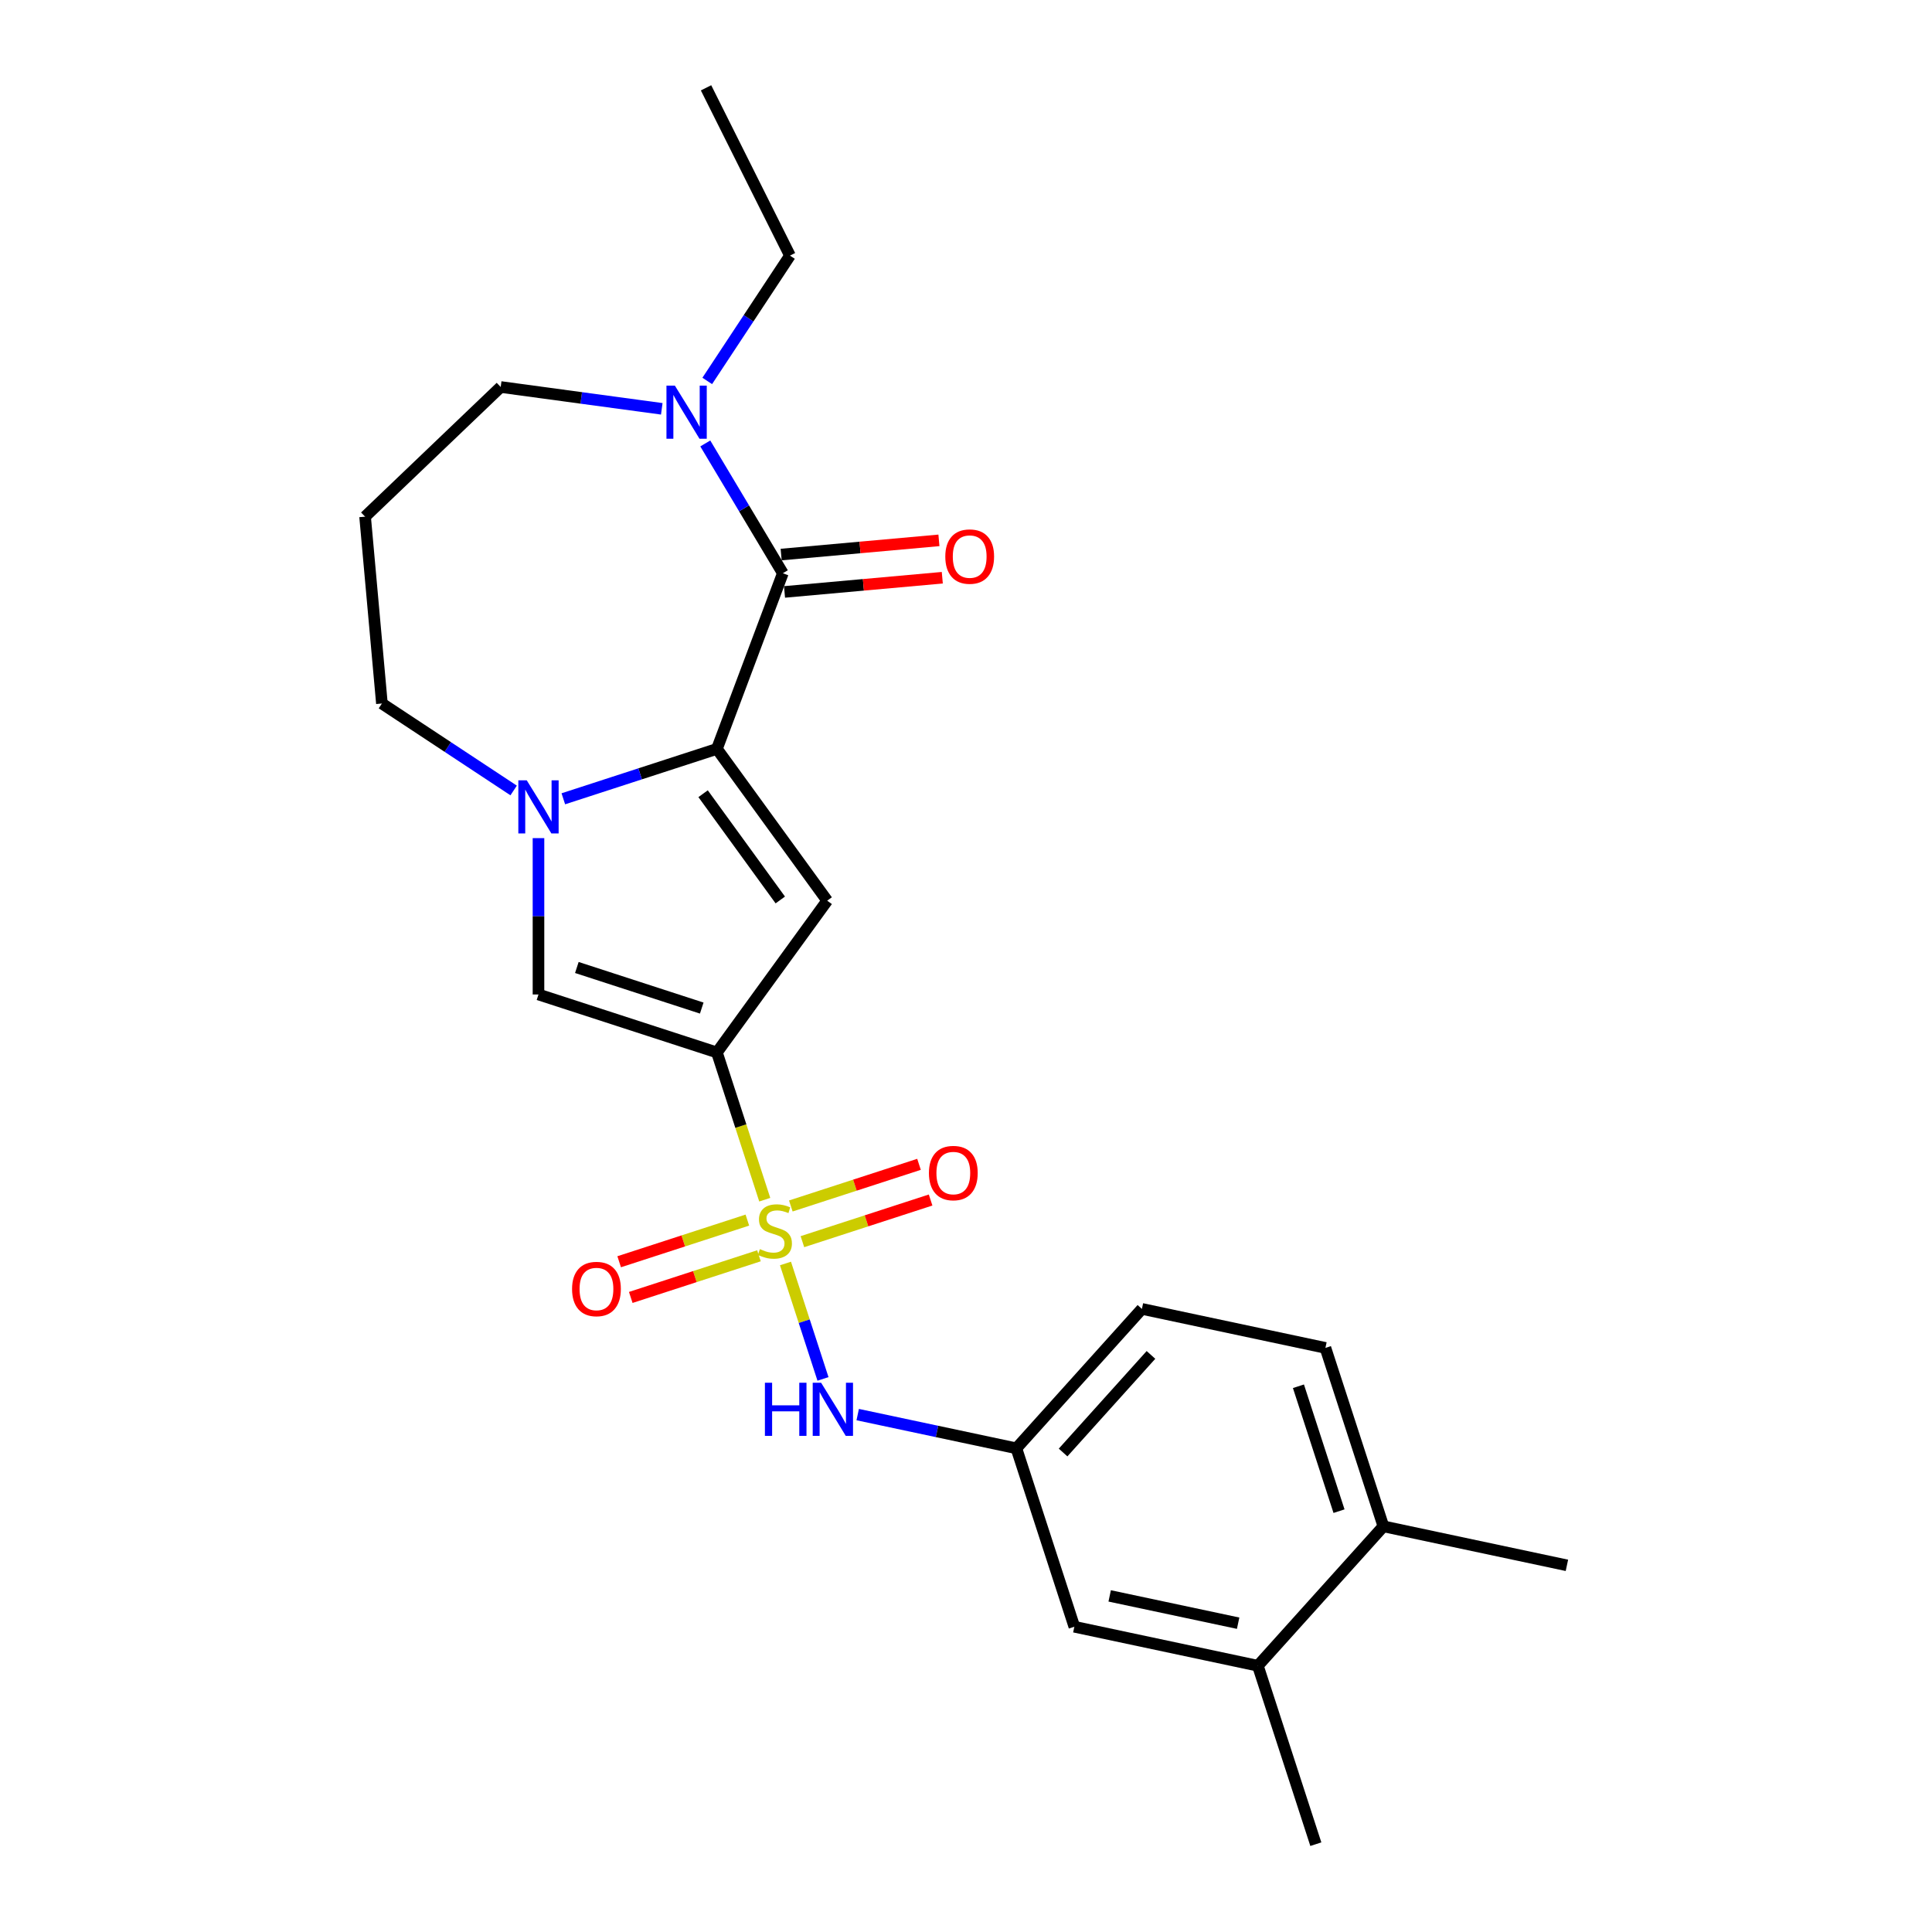 <?xml version='1.0' encoding='iso-8859-1'?>
<svg version='1.1' baseProfile='full'
              xmlns='http://www.w3.org/2000/svg'
                      xmlns:rdkit='http://www.rdkit.org/xml'
                      xmlns:xlink='http://www.w3.org/1999/xlink'
                  xml:space='preserve'
width='1000px' height='1000px' viewBox='0 0 1000 1000'>
<!-- END OF HEADER -->
<rect style='opacity:1.0;fill:#FFFFFF;stroke:none' width='1000' height='1000' x='0' y='0'> </rect>
<path class='bond-0' d='M 395.837,620.963 L 383.455,582.856' style='fill:none;fill-rule:evenodd;stroke:#CCCC00;stroke-width:6px;stroke-linecap:butt;stroke-linejoin:miter;stroke-opacity:1' />
<path class='bond-0' d='M 383.455,582.856 L 371.073,544.748' style='fill:none;fill-rule:evenodd;stroke:#000000;stroke-width:6px;stroke-linecap:butt;stroke-linejoin:miter;stroke-opacity:1' />
<path class='bond-7' d='M 406.564,653.98 L 416.27,683.851' style='fill:none;fill-rule:evenodd;stroke:#CCCC00;stroke-width:6px;stroke-linecap:butt;stroke-linejoin:miter;stroke-opacity:1' />
<path class='bond-7' d='M 416.27,683.851 L 425.976,713.723' style='fill:none;fill-rule:evenodd;stroke:#0000FF;stroke-width:6px;stroke-linecap:butt;stroke-linejoin:miter;stroke-opacity:1' />
<path class='bond-8' d='M 386.835,631.521 L 353.658,642.301' style='fill:none;fill-rule:evenodd;stroke:#CCCC00;stroke-width:6px;stroke-linecap:butt;stroke-linejoin:miter;stroke-opacity:1' />
<path class='bond-8' d='M 353.658,642.301 L 320.481,653.08' style='fill:none;fill-rule:evenodd;stroke:#FF0000;stroke-width:6px;stroke-linecap:butt;stroke-linejoin:miter;stroke-opacity:1' />
<path class='bond-8' d='M 392.836,649.992 L 359.66,660.771' style='fill:none;fill-rule:evenodd;stroke:#CCCC00;stroke-width:6px;stroke-linecap:butt;stroke-linejoin:miter;stroke-opacity:1' />
<path class='bond-8' d='M 359.66,660.771 L 326.483,671.551' style='fill:none;fill-rule:evenodd;stroke:#FF0000;stroke-width:6px;stroke-linecap:butt;stroke-linejoin:miter;stroke-opacity:1' />
<path class='bond-9' d='M 415.326,642.684 L 448.503,631.904' style='fill:none;fill-rule:evenodd;stroke:#CCCC00;stroke-width:6px;stroke-linecap:butt;stroke-linejoin:miter;stroke-opacity:1' />
<path class='bond-9' d='M 448.503,631.904 L 481.68,621.125' style='fill:none;fill-rule:evenodd;stroke:#FF0000;stroke-width:6px;stroke-linecap:butt;stroke-linejoin:miter;stroke-opacity:1' />
<path class='bond-9' d='M 409.325,624.213 L 442.502,613.434' style='fill:none;fill-rule:evenodd;stroke:#CCCC00;stroke-width:6px;stroke-linecap:butt;stroke-linejoin:miter;stroke-opacity:1' />
<path class='bond-9' d='M 442.502,613.434 L 475.678,602.654' style='fill:none;fill-rule:evenodd;stroke:#FF0000;stroke-width:6px;stroke-linecap:butt;stroke-linejoin:miter;stroke-opacity:1' />
<path class='bond-2' d='M 371.073,544.748 L 428.151,466.187' style='fill:none;fill-rule:evenodd;stroke:#000000;stroke-width:6px;stroke-linecap:butt;stroke-linejoin:miter;stroke-opacity:1' />
<path class='bond-5' d='M 371.073,544.748 L 278.718,514.74' style='fill:none;fill-rule:evenodd;stroke:#000000;stroke-width:6px;stroke-linecap:butt;stroke-linejoin:miter;stroke-opacity:1' />
<path class='bond-5' d='M 363.221,521.776 L 298.573,500.77' style='fill:none;fill-rule:evenodd;stroke:#000000;stroke-width:6px;stroke-linecap:butt;stroke-linejoin:miter;stroke-opacity:1' />
<path class='bond-1' d='M 371.073,387.625 L 428.151,466.187' style='fill:none;fill-rule:evenodd;stroke:#000000;stroke-width:6px;stroke-linecap:butt;stroke-linejoin:miter;stroke-opacity:1' />
<path class='bond-1' d='M 363.922,410.825 L 403.877,465.818' style='fill:none;fill-rule:evenodd;stroke:#000000;stroke-width:6px;stroke-linecap:butt;stroke-linejoin:miter;stroke-opacity:1' />
<path class='bond-4' d='M 371.073,387.625 L 405.194,296.71' style='fill:none;fill-rule:evenodd;stroke:#000000;stroke-width:6px;stroke-linecap:butt;stroke-linejoin:miter;stroke-opacity:1' />
<path class='bond-24' d='M 371.073,387.625 L 331.324,400.54' style='fill:none;fill-rule:evenodd;stroke:#000000;stroke-width:6px;stroke-linecap:butt;stroke-linejoin:miter;stroke-opacity:1' />
<path class='bond-24' d='M 331.324,400.54 L 291.575,413.455' style='fill:none;fill-rule:evenodd;stroke:#0000FF;stroke-width:6px;stroke-linecap:butt;stroke-linejoin:miter;stroke-opacity:1' />
<path class='bond-3' d='M 278.718,433.811 L 278.718,474.276' style='fill:none;fill-rule:evenodd;stroke:#0000FF;stroke-width:6px;stroke-linecap:butt;stroke-linejoin:miter;stroke-opacity:1' />
<path class='bond-3' d='M 278.718,474.276 L 278.718,514.74' style='fill:none;fill-rule:evenodd;stroke:#000000;stroke-width:6px;stroke-linecap:butt;stroke-linejoin:miter;stroke-opacity:1' />
<path class='bond-16' d='M 265.861,409.146 L 231.768,386.641' style='fill:none;fill-rule:evenodd;stroke:#0000FF;stroke-width:6px;stroke-linecap:butt;stroke-linejoin:miter;stroke-opacity:1' />
<path class='bond-16' d='M 231.768,386.641 L 197.675,364.137' style='fill:none;fill-rule:evenodd;stroke:#000000;stroke-width:6px;stroke-linecap:butt;stroke-linejoin:miter;stroke-opacity:1' />
<path class='bond-6' d='M 405.194,296.71 L 385.124,263.118' style='fill:none;fill-rule:evenodd;stroke:#000000;stroke-width:6px;stroke-linecap:butt;stroke-linejoin:miter;stroke-opacity:1' />
<path class='bond-6' d='M 385.124,263.118 L 365.054,229.526' style='fill:none;fill-rule:evenodd;stroke:#0000FF;stroke-width:6px;stroke-linecap:butt;stroke-linejoin:miter;stroke-opacity:1' />
<path class='bond-11' d='M 406.064,306.381 L 446.897,302.707' style='fill:none;fill-rule:evenodd;stroke:#000000;stroke-width:6px;stroke-linecap:butt;stroke-linejoin:miter;stroke-opacity:1' />
<path class='bond-11' d='M 446.897,302.707 L 487.729,299.032' style='fill:none;fill-rule:evenodd;stroke:#FF0000;stroke-width:6px;stroke-linecap:butt;stroke-linejoin:miter;stroke-opacity:1' />
<path class='bond-11' d='M 404.323,287.038 L 445.156,283.363' style='fill:none;fill-rule:evenodd;stroke:#000000;stroke-width:6px;stroke-linecap:butt;stroke-linejoin:miter;stroke-opacity:1' />
<path class='bond-11' d='M 445.156,283.363 L 485.988,279.688' style='fill:none;fill-rule:evenodd;stroke:#FF0000;stroke-width:6px;stroke-linecap:butt;stroke-linejoin:miter;stroke-opacity:1' />
<path class='bond-20' d='M 366.067,197.17 L 387.475,164.738' style='fill:none;fill-rule:evenodd;stroke:#0000FF;stroke-width:6px;stroke-linecap:butt;stroke-linejoin:miter;stroke-opacity:1' />
<path class='bond-20' d='M 387.475,164.738 L 408.884,132.305' style='fill:none;fill-rule:evenodd;stroke:#000000;stroke-width:6px;stroke-linecap:butt;stroke-linejoin:miter;stroke-opacity:1' />
<path class='bond-26' d='M 342.531,211.607 L 300.845,205.96' style='fill:none;fill-rule:evenodd;stroke:#0000FF;stroke-width:6px;stroke-linecap:butt;stroke-linejoin:miter;stroke-opacity:1' />
<path class='bond-26' d='M 300.845,205.96 L 259.159,200.313' style='fill:none;fill-rule:evenodd;stroke:#000000;stroke-width:6px;stroke-linecap:butt;stroke-linejoin:miter;stroke-opacity:1' />
<path class='bond-12' d='M 443.945,732.19 L 485.01,740.918' style='fill:none;fill-rule:evenodd;stroke:#0000FF;stroke-width:6px;stroke-linecap:butt;stroke-linejoin:miter;stroke-opacity:1' />
<path class='bond-12' d='M 485.01,740.918 L 526.074,749.647' style='fill:none;fill-rule:evenodd;stroke:#000000;stroke-width:6px;stroke-linecap:butt;stroke-linejoin:miter;stroke-opacity:1' />
<path class='bond-10' d='M 651.067,862.191 L 556.081,842.001' style='fill:none;fill-rule:evenodd;stroke:#000000;stroke-width:6px;stroke-linecap:butt;stroke-linejoin:miter;stroke-opacity:1' />
<path class='bond-10' d='M 640.857,840.165 L 574.367,826.033' style='fill:none;fill-rule:evenodd;stroke:#000000;stroke-width:6px;stroke-linecap:butt;stroke-linejoin:miter;stroke-opacity:1' />
<path class='bond-21' d='M 651.067,862.191 L 681.075,954.545' style='fill:none;fill-rule:evenodd;stroke:#000000;stroke-width:6px;stroke-linecap:butt;stroke-linejoin:miter;stroke-opacity:1' />
<path class='bond-25' d='M 651.067,862.191 L 716.044,790.026' style='fill:none;fill-rule:evenodd;stroke:#000000;stroke-width:6px;stroke-linecap:butt;stroke-linejoin:miter;stroke-opacity:1' />
<path class='bond-13' d='M 526.074,749.647 L 556.081,842.001' style='fill:none;fill-rule:evenodd;stroke:#000000;stroke-width:6px;stroke-linecap:butt;stroke-linejoin:miter;stroke-opacity:1' />
<path class='bond-18' d='M 526.074,749.647 L 591.051,677.482' style='fill:none;fill-rule:evenodd;stroke:#000000;stroke-width:6px;stroke-linecap:butt;stroke-linejoin:miter;stroke-opacity:1' />
<path class='bond-18' d='M 550.253,751.817 L 595.737,701.302' style='fill:none;fill-rule:evenodd;stroke:#000000;stroke-width:6px;stroke-linecap:butt;stroke-linejoin:miter;stroke-opacity:1' />
<path class='bond-14' d='M 716.044,790.026 L 686.036,697.672' style='fill:none;fill-rule:evenodd;stroke:#000000;stroke-width:6px;stroke-linecap:butt;stroke-linejoin:miter;stroke-opacity:1' />
<path class='bond-14' d='M 693.072,782.175 L 672.067,717.526' style='fill:none;fill-rule:evenodd;stroke:#000000;stroke-width:6px;stroke-linecap:butt;stroke-linejoin:miter;stroke-opacity:1' />
<path class='bond-22' d='M 716.044,790.026 L 811.029,810.216' style='fill:none;fill-rule:evenodd;stroke:#000000;stroke-width:6px;stroke-linecap:butt;stroke-linejoin:miter;stroke-opacity:1' />
<path class='bond-15' d='M 686.036,697.672 L 591.051,677.482' style='fill:none;fill-rule:evenodd;stroke:#000000;stroke-width:6px;stroke-linecap:butt;stroke-linejoin:miter;stroke-opacity:1' />
<path class='bond-17' d='M 197.675,364.137 L 188.971,267.42' style='fill:none;fill-rule:evenodd;stroke:#000000;stroke-width:6px;stroke-linecap:butt;stroke-linejoin:miter;stroke-opacity:1' />
<path class='bond-19' d='M 188.971,267.42 L 259.159,200.313' style='fill:none;fill-rule:evenodd;stroke:#000000;stroke-width:6px;stroke-linecap:butt;stroke-linejoin:miter;stroke-opacity:1' />
<path class='bond-23' d='M 408.884,132.305 L 365.446,45.455' style='fill:none;fill-rule:evenodd;stroke:#000000;stroke-width:6px;stroke-linecap:butt;stroke-linejoin:miter;stroke-opacity:1' />
<path  class='atom-0' d='M 393.312 646.541
Q 393.623 646.658, 394.905 647.202
Q 396.186 647.745, 397.585 648.095
Q 399.022 648.406, 400.42 648.406
Q 403.023 648.406, 404.538 647.163
Q 406.053 645.881, 406.053 643.667
Q 406.053 642.152, 405.276 641.22
Q 404.538 640.288, 403.372 639.783
Q 402.207 639.278, 400.265 638.695
Q 397.818 637.957, 396.342 637.258
Q 394.905 636.559, 393.856 635.083
Q 392.846 633.607, 392.846 631.121
Q 392.846 627.664, 395.177 625.527
Q 397.546 623.391, 402.207 623.391
Q 405.392 623.391, 409.005 624.906
L 408.111 627.897
Q 404.81 626.537, 402.324 626.537
Q 399.643 626.537, 398.167 627.664
Q 396.691 628.751, 396.73 630.655
Q 396.73 632.131, 397.468 633.024
Q 398.245 633.917, 399.333 634.422
Q 400.459 634.927, 402.324 635.51
Q 404.81 636.287, 406.286 637.064
Q 407.762 637.84, 408.81 639.433
Q 409.898 640.987, 409.898 643.667
Q 409.898 647.474, 407.334 649.532
Q 404.81 651.552, 400.576 651.552
Q 398.129 651.552, 396.264 651.008
Q 394.439 650.503, 392.263 649.61
L 393.312 646.541
' fill='#CCCC00'/>
<path  class='atom-4' d='M 272.639 403.882
L 281.651 418.449
Q 282.544 419.886, 283.982 422.488
Q 285.419 425.091, 285.496 425.246
L 285.496 403.882
L 289.148 403.882
L 289.148 431.383
L 285.38 431.383
L 275.708 415.458
Q 274.582 413.593, 273.377 411.457
Q 272.212 409.32, 271.863 408.66
L 271.863 431.383
L 268.289 431.383
L 268.289 403.882
L 272.639 403.882
' fill='#0000FF'/>
<path  class='atom-7' d='M 349.309 199.598
L 358.32 214.164
Q 359.214 215.601, 360.651 218.204
Q 362.088 220.806, 362.166 220.961
L 362.166 199.598
L 365.817 199.598
L 365.817 227.099
L 362.049 227.099
L 352.377 211.173
Q 351.251 209.309, 350.047 207.172
Q 348.881 205.036, 348.532 204.376
L 348.532 227.099
L 344.958 227.099
L 344.958 199.598
L 349.309 199.598
' fill='#0000FF'/>
<path  class='atom-8' d='M 395.916 715.707
L 399.645 715.707
L 399.645 727.398
L 413.706 727.398
L 413.706 715.707
L 417.435 715.707
L 417.435 743.207
L 413.706 743.207
L 413.706 730.506
L 399.645 730.506
L 399.645 743.207
L 395.916 743.207
L 395.916 715.707
' fill='#0000FF'/>
<path  class='atom-8' d='M 425.01 715.707
L 434.021 730.273
Q 434.914 731.71, 436.352 734.312
Q 437.789 736.915, 437.867 737.07
L 437.867 715.707
L 441.518 715.707
L 441.518 743.207
L 437.75 743.207
L 428.078 727.282
Q 426.952 725.417, 425.748 723.281
Q 424.582 721.145, 424.233 720.484
L 424.233 743.207
L 420.659 743.207
L 420.659 715.707
L 425.01 715.707
' fill='#0000FF'/>
<path  class='atom-9' d='M 296.102 667.188
Q 296.102 660.585, 299.365 656.895
Q 302.628 653.204, 308.726 653.204
Q 314.824 653.204, 318.087 656.895
Q 321.35 660.585, 321.35 667.188
Q 321.35 673.869, 318.048 677.676
Q 314.747 681.443, 308.726 681.443
Q 302.667 681.443, 299.365 677.676
Q 296.102 673.908, 296.102 667.188
M 308.726 678.336
Q 312.921 678.336, 315.174 675.539
Q 317.466 672.704, 317.466 667.188
Q 317.466 661.789, 315.174 659.07
Q 312.921 656.312, 308.726 656.312
Q 304.531 656.312, 302.239 659.031
Q 299.986 661.75, 299.986 667.188
Q 299.986 672.742, 302.239 675.539
Q 304.531 678.336, 308.726 678.336
' fill='#FF0000'/>
<path  class='atom-10' d='M 480.811 607.172
Q 480.811 600.569, 484.074 596.879
Q 487.337 593.189, 493.435 593.189
Q 499.533 593.189, 502.796 596.879
Q 506.059 600.569, 506.059 607.172
Q 506.059 613.853, 502.757 617.66
Q 499.456 621.428, 493.435 621.428
Q 487.376 621.428, 484.074 617.66
Q 480.811 613.892, 480.811 607.172
M 493.435 618.32
Q 497.63 618.32, 499.883 615.524
Q 502.175 612.688, 502.175 607.172
Q 502.175 601.773, 499.883 599.054
Q 497.63 596.296, 493.435 596.296
Q 489.24 596.296, 486.948 599.015
Q 484.695 601.734, 484.695 607.172
Q 484.695 612.727, 486.948 615.524
Q 489.24 618.32, 493.435 618.32
' fill='#FF0000'/>
<path  class='atom-12' d='M 489.286 288.083
Q 489.286 281.48, 492.549 277.79
Q 495.812 274.099, 501.91 274.099
Q 508.009 274.099, 511.271 277.79
Q 514.534 281.48, 514.534 288.083
Q 514.534 294.764, 511.233 298.571
Q 507.931 302.338, 501.91 302.338
Q 495.851 302.338, 492.549 298.571
Q 489.286 294.803, 489.286 288.083
M 501.91 299.231
Q 506.105 299.231, 508.358 296.434
Q 510.65 293.599, 510.65 288.083
Q 510.65 282.684, 508.358 279.965
Q 506.105 277.207, 501.91 277.207
Q 497.715 277.207, 495.423 279.926
Q 493.171 282.645, 493.171 288.083
Q 493.171 293.637, 495.423 296.434
Q 497.715 299.231, 501.91 299.231
' fill='#FF0000'/>
</svg>
